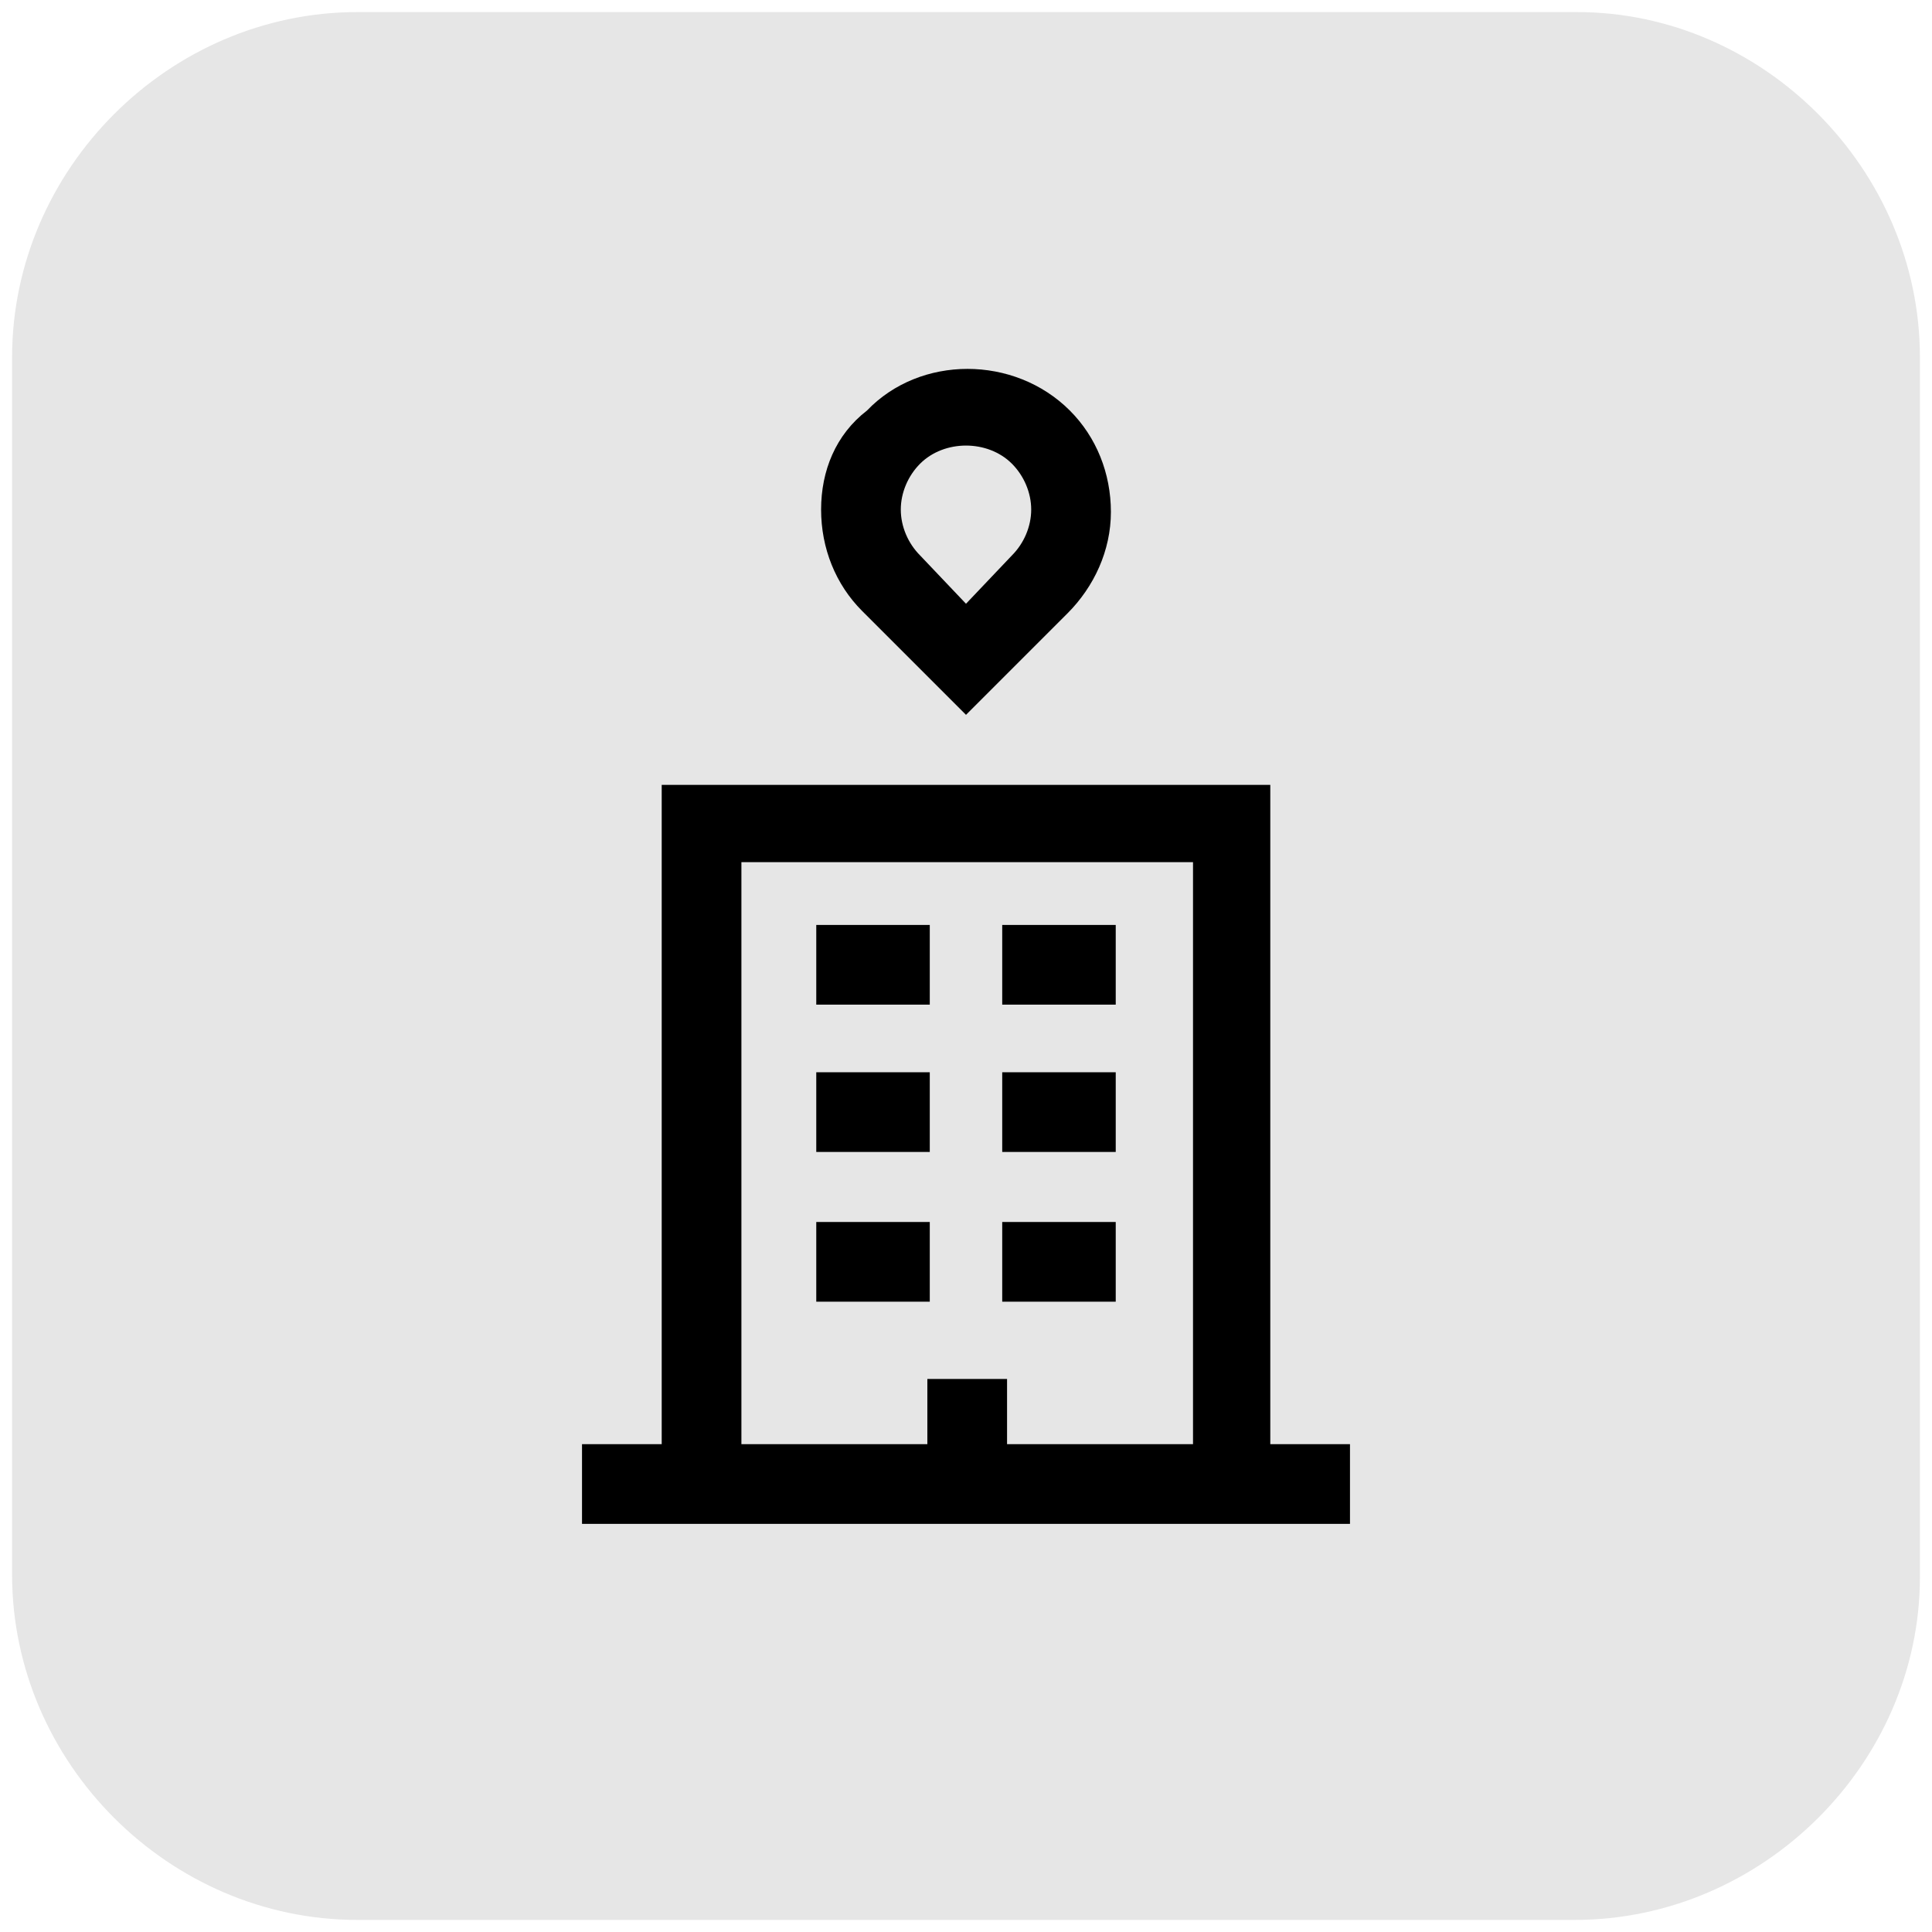 <?xml version="1.0" encoding="utf-8"?>
<svg xmlns="http://www.w3.org/2000/svg" xmlns:xlink="http://www.w3.org/1999/xlink" version="1.1" x="0px" y="0px" viewBox="0 0 80 80" style="enable-background:new 0 0 80 80;">
<style type="text/css">
	.st0{opacity:0.1;enable-background:new    ;}
	.st1{display:none;}
	.st2{display:inline;}
	.st3{fill:#00A6DE;}
	.st4{display:inline;fill:#CCCCCC;}
	.st5{display:inline;fill:#FFFFFF;}
	.st6{display:inline;fill:none;stroke:#000000;stroke-width:1.7;stroke-miterlimit:10;}
	.st7{display:inline;fill:none;stroke:#000000;stroke-width:1.7;stroke-miterlimit:10;}
	.st8{display:inline;opacity:0.1;enable-background:new    ;}
	.st9{display:inline;fill:none;stroke:#000000;stroke-miterlimit:10;}
</style>
<g id="Layer_1">
	<path class="st0" d="M65.2,79.5H14.8C7,79.5,0.5,73,0.5,65.2V14.8C0.5,7,7,0.5,14.8,0.5h50.5C73,0.5,79.5,7,79.5,14.8v50.5&#xA;		C79.5,73,73,79.5,65.2,79.5z"/>
	<g>
		<path d="M40,29.6l4.2-4.2c1.1-1.1,1.8-2.6,1.8-4.2c0-1.6-0.6-3.1-1.7-4.2c-2.3-2.3-6.2-2.3-8.4,0C34.6,18,34,19.5,34,21.1&#xA;			c0,1.6,0.6,3.1,1.7,4.2L40,29.6z M38.1,19.2c1-1,2.8-1,3.8,0c0.5,0.5,0.8,1.2,0.8,1.9s-0.3,1.4-0.8,1.9L40,25L38.1,23&#xA;			c-0.5-0.5-0.8-1.2-0.8-1.9S37.6,19.7,38.1,19.2z"/>
		<rect x="33.8" y="44.4" width="4.7" height="3.3"/>
		<rect x="33.8" y="50.6" width="4.7" height="3.3"/>
		<rect x="41.5" y="44.4" width="4.7" height="3.3"/>
		<rect x="33.8" y="38.3" width="4.7" height="3.3"/>
		<rect x="41.5" y="38.3" width="4.7" height="3.3"/>
		<rect x="41.5" y="50.6" width="4.7" height="3.3"/>
		<path d="M52.6,59.8V32.5H27.4v27.3h-3.3v3.3h3.3H29h22h1.6h3.3v-3.3H52.6z M49.4,59.8h-7.7v-2.7h-3.3v2.7h-7.7V35.7h18.7V59.8z"/>
	</g>
</g>
<g id="EXTRA" class="st1">
</g>
</svg>